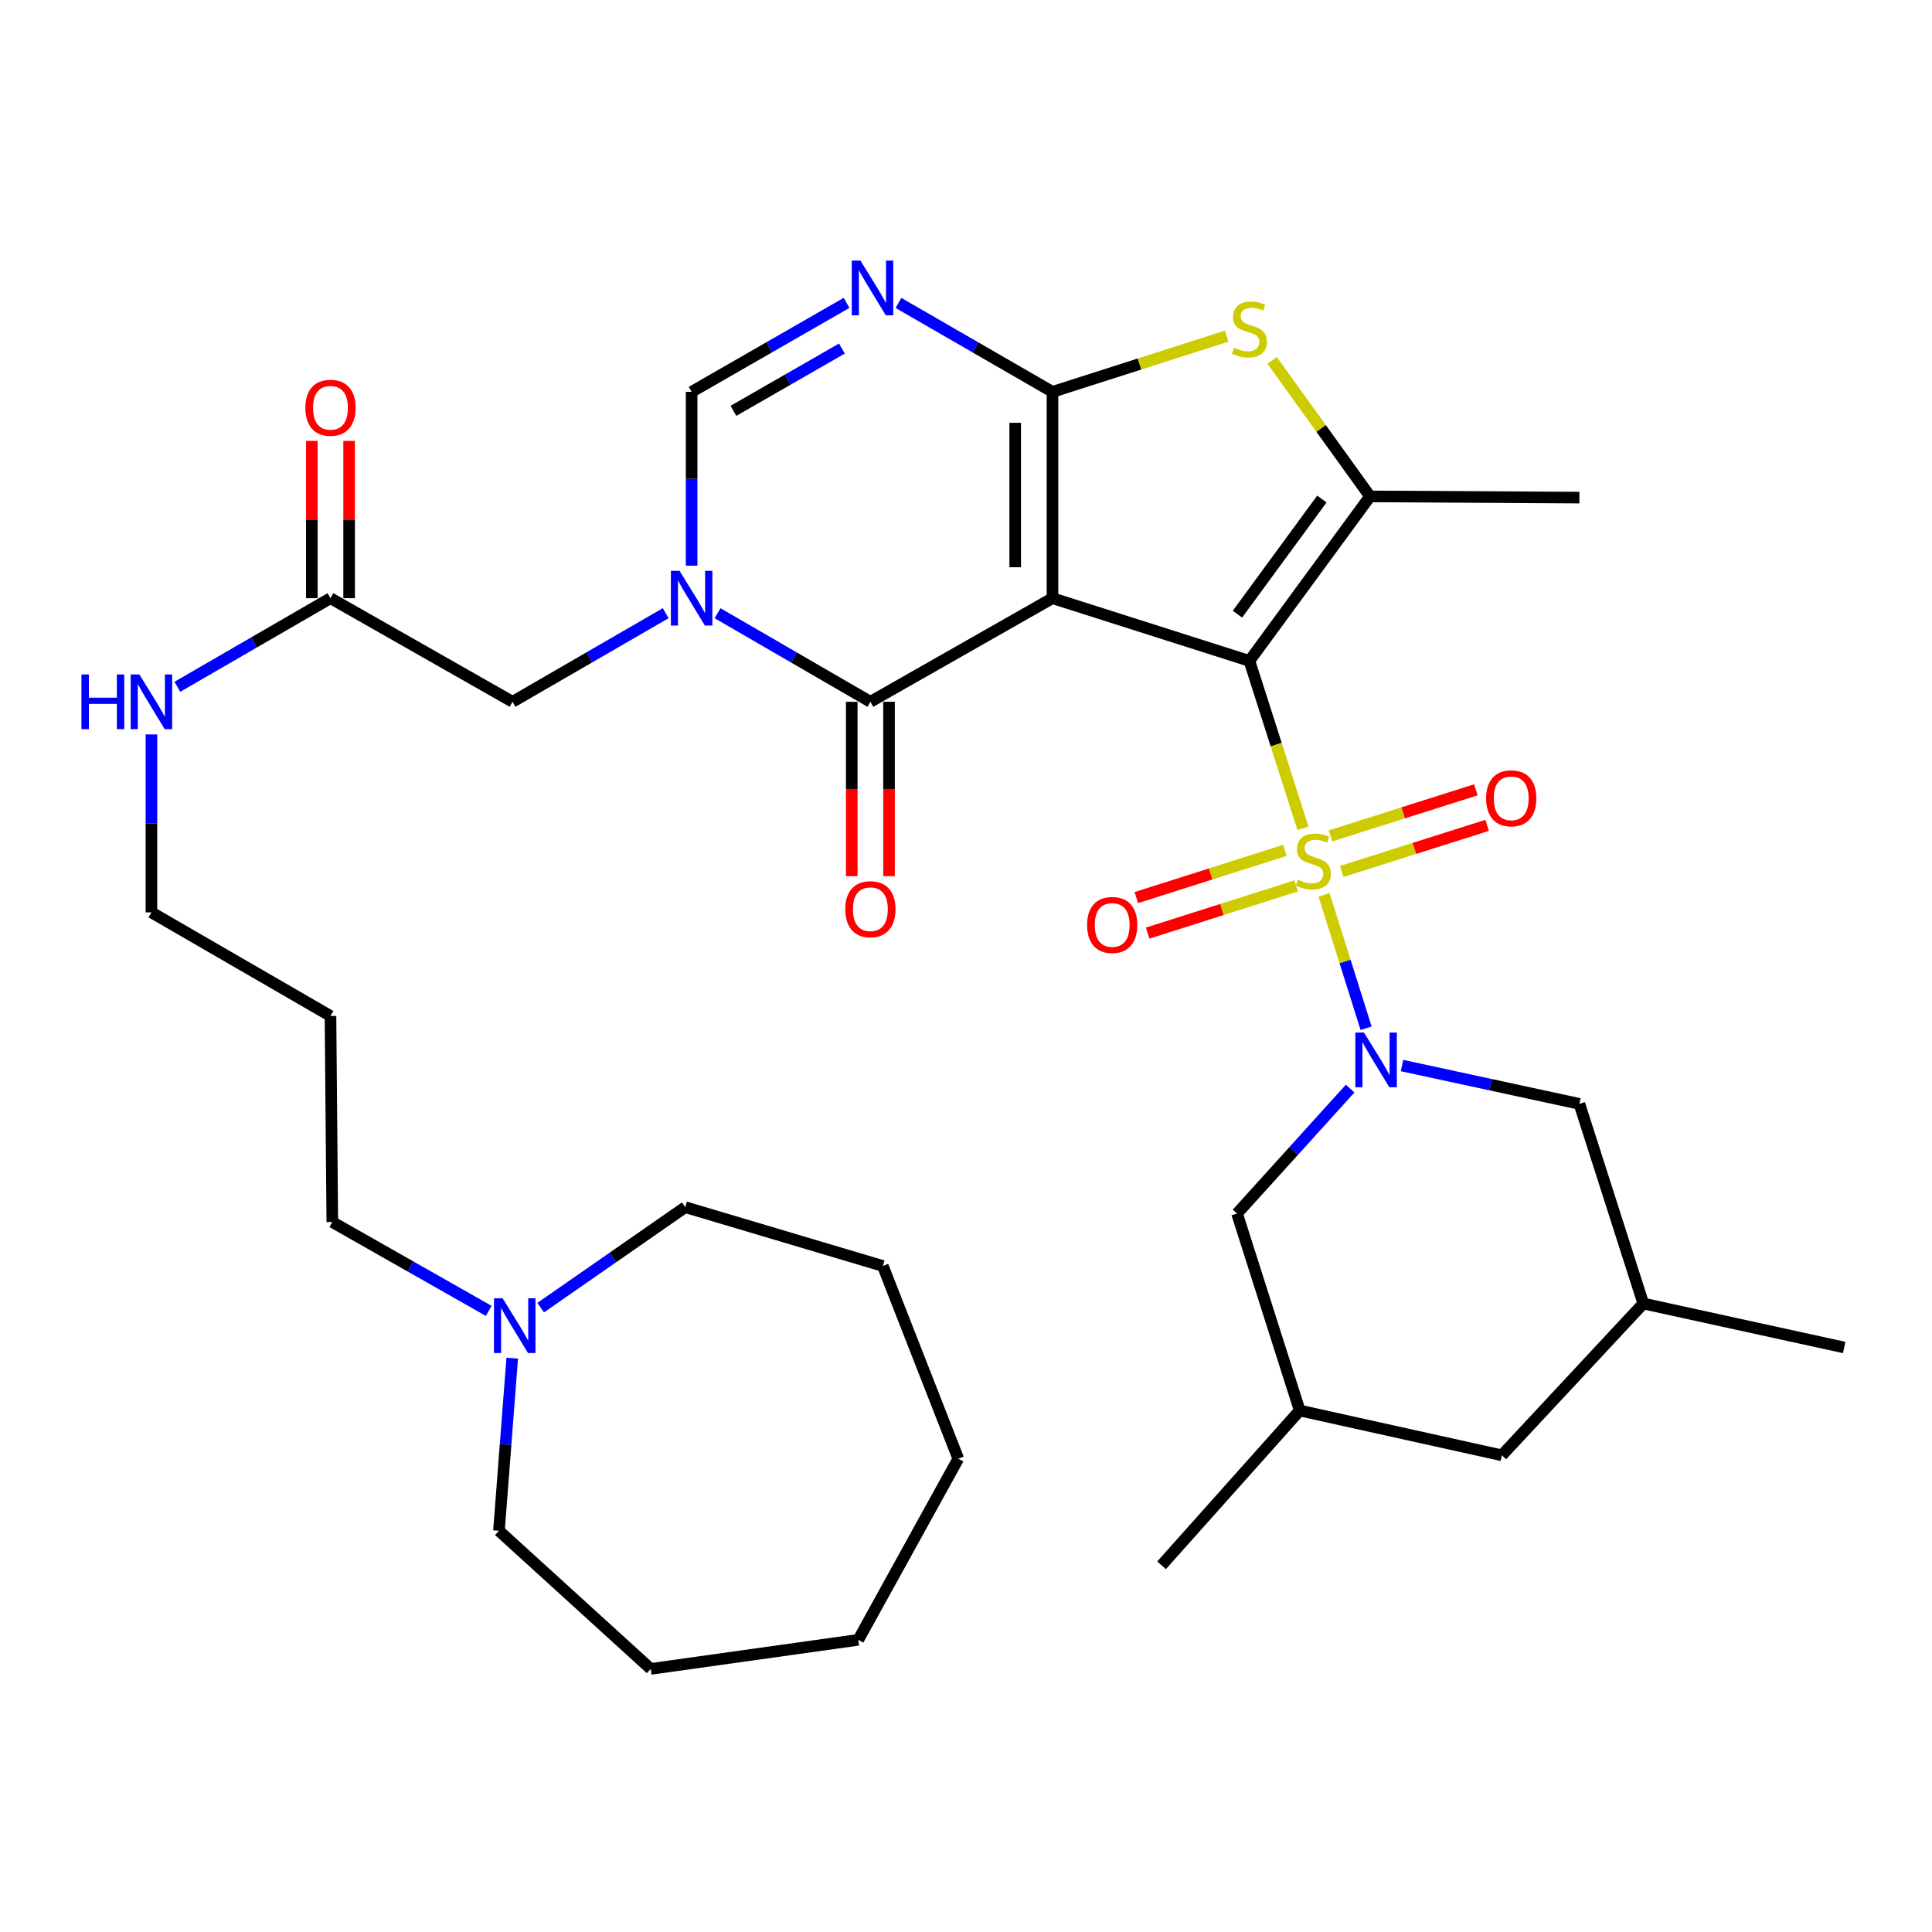 <?xml version='1.0' encoding='iso-8859-1'?>
<svg version='1.1' baseProfile='full'
              xmlns='http://www.w3.org/2000/svg'
                      xmlns:rdkit='http://www.rdkit.org/xml'
                      xmlns:xlink='http://www.w3.org/1999/xlink'
                  xml:space='preserve'
width='1000px' height='1000px' viewBox='0 0 1000 1000'>
<!-- END OF HEADER -->
<rect style='opacity:1.0;fill:#FFFFFF;stroke:none' width='1000' height='1000' x='0' y='0'> </rect>
<path class='bond-0' d='M 646.692,342.084 L 544.764,309.623' style='fill:none;fill-rule:evenodd;stroke:#000000;stroke-width:6px;stroke-linecap:butt;stroke-linejoin:miter;stroke-opacity:1' />
<path class='bond-1' d='M 646.692,342.084 L 660.547,385.418' style='fill:none;fill-rule:evenodd;stroke:#000000;stroke-width:6px;stroke-linecap:butt;stroke-linejoin:miter;stroke-opacity:1' />
<path class='bond-1' d='M 660.547,385.418 L 674.403,428.751' style='fill:none;fill-rule:evenodd;stroke:#CCCC00;stroke-width:6px;stroke-linecap:butt;stroke-linejoin:miter;stroke-opacity:1' />
<path class='bond-6' d='M 646.692,342.084 L 709.127,256.933' style='fill:none;fill-rule:evenodd;stroke:#000000;stroke-width:6px;stroke-linecap:butt;stroke-linejoin:miter;stroke-opacity:1' />
<path class='bond-6' d='M 640.496,317.901 L 684.2,258.296' style='fill:none;fill-rule:evenodd;stroke:#000000;stroke-width:6px;stroke-linecap:butt;stroke-linejoin:miter;stroke-opacity:1' />
<path class='bond-2' d='M 544.764,309.623 L 544.764,202.828' style='fill:none;fill-rule:evenodd;stroke:#000000;stroke-width:6px;stroke-linecap:butt;stroke-linejoin:miter;stroke-opacity:1' />
<path class='bond-2' d='M 525.468,293.604 L 525.468,218.847' style='fill:none;fill-rule:evenodd;stroke:#000000;stroke-width:6px;stroke-linecap:butt;stroke-linejoin:miter;stroke-opacity:1' />
<path class='bond-4' d='M 544.764,309.623 L 450.512,363.246' style='fill:none;fill-rule:evenodd;stroke:#000000;stroke-width:6px;stroke-linecap:butt;stroke-linejoin:miter;stroke-opacity:1' />
<path class='bond-3' d='M 685.326,463.169 L 696.208,497.695' style='fill:none;fill-rule:evenodd;stroke:#CCCC00;stroke-width:6px;stroke-linecap:butt;stroke-linejoin:miter;stroke-opacity:1' />
<path class='bond-3' d='M 696.208,497.695 L 707.089,532.22' style='fill:none;fill-rule:evenodd;stroke:#0000FF;stroke-width:6px;stroke-linecap:butt;stroke-linejoin:miter;stroke-opacity:1' />
<path class='bond-10' d='M 694.467,451.056 L 732.106,439.127' style='fill:none;fill-rule:evenodd;stroke:#CCCC00;stroke-width:6px;stroke-linecap:butt;stroke-linejoin:miter;stroke-opacity:1' />
<path class='bond-10' d='M 732.106,439.127 L 769.744,427.198' style='fill:none;fill-rule:evenodd;stroke:#FF0000;stroke-width:6px;stroke-linecap:butt;stroke-linejoin:miter;stroke-opacity:1' />
<path class='bond-10' d='M 688.637,432.662 L 726.276,420.733' style='fill:none;fill-rule:evenodd;stroke:#CCCC00;stroke-width:6px;stroke-linecap:butt;stroke-linejoin:miter;stroke-opacity:1' />
<path class='bond-10' d='M 726.276,420.733 L 763.914,408.803' style='fill:none;fill-rule:evenodd;stroke:#FF0000;stroke-width:6px;stroke-linecap:butt;stroke-linejoin:miter;stroke-opacity:1' />
<path class='bond-11' d='M 665.052,440.147 L 626.611,452.366' style='fill:none;fill-rule:evenodd;stroke:#CCCC00;stroke-width:6px;stroke-linecap:butt;stroke-linejoin:miter;stroke-opacity:1' />
<path class='bond-11' d='M 626.611,452.366 L 588.169,464.585' style='fill:none;fill-rule:evenodd;stroke:#FF0000;stroke-width:6px;stroke-linecap:butt;stroke-linejoin:miter;stroke-opacity:1' />
<path class='bond-11' d='M 670.897,458.537 L 632.456,470.756' style='fill:none;fill-rule:evenodd;stroke:#CCCC00;stroke-width:6px;stroke-linecap:butt;stroke-linejoin:miter;stroke-opacity:1' />
<path class='bond-11' d='M 632.456,470.756 L 594.015,482.975' style='fill:none;fill-rule:evenodd;stroke:#FF0000;stroke-width:6px;stroke-linecap:butt;stroke-linejoin:miter;stroke-opacity:1' />
<path class='bond-7' d='M 544.764,202.828 L 504.905,179.813' style='fill:none;fill-rule:evenodd;stroke:#000000;stroke-width:6px;stroke-linecap:butt;stroke-linejoin:miter;stroke-opacity:1' />
<path class='bond-7' d='M 504.905,179.813 L 465.045,156.799' style='fill:none;fill-rule:evenodd;stroke:#0000FF;stroke-width:6px;stroke-linecap:butt;stroke-linejoin:miter;stroke-opacity:1' />
<path class='bond-35' d='M 544.764,202.828 L 589.851,188.403' style='fill:none;fill-rule:evenodd;stroke:#000000;stroke-width:6px;stroke-linecap:butt;stroke-linejoin:miter;stroke-opacity:1' />
<path class='bond-35' d='M 589.851,188.403 L 634.937,173.978' style='fill:none;fill-rule:evenodd;stroke:#CCCC00;stroke-width:6px;stroke-linecap:butt;stroke-linejoin:miter;stroke-opacity:1' />
<path class='bond-13' d='M 725.689,551.524 L 771.588,561.446' style='fill:none;fill-rule:evenodd;stroke:#0000FF;stroke-width:6px;stroke-linecap:butt;stroke-linejoin:miter;stroke-opacity:1' />
<path class='bond-13' d='M 771.588,561.446 L 817.487,571.369' style='fill:none;fill-rule:evenodd;stroke:#000000;stroke-width:6px;stroke-linecap:butt;stroke-linejoin:miter;stroke-opacity:1' />
<path class='bond-14' d='M 698.836,563.447 L 669.559,595.789' style='fill:none;fill-rule:evenodd;stroke:#0000FF;stroke-width:6px;stroke-linecap:butt;stroke-linejoin:miter;stroke-opacity:1' />
<path class='bond-14' d='M 669.559,595.789 L 640.282,628.132' style='fill:none;fill-rule:evenodd;stroke:#000000;stroke-width:6px;stroke-linecap:butt;stroke-linejoin:miter;stroke-opacity:1' />
<path class='bond-5' d='M 450.512,363.246 L 410.956,340.321' style='fill:none;fill-rule:evenodd;stroke:#000000;stroke-width:6px;stroke-linecap:butt;stroke-linejoin:miter;stroke-opacity:1' />
<path class='bond-5' d='M 410.956,340.321 L 371.399,317.397' style='fill:none;fill-rule:evenodd;stroke:#0000FF;stroke-width:6px;stroke-linecap:butt;stroke-linejoin:miter;stroke-opacity:1' />
<path class='bond-17' d='M 440.864,363.246 L 440.864,408.384' style='fill:none;fill-rule:evenodd;stroke:#000000;stroke-width:6px;stroke-linecap:butt;stroke-linejoin:miter;stroke-opacity:1' />
<path class='bond-17' d='M 440.864,408.384 L 440.864,453.521' style='fill:none;fill-rule:evenodd;stroke:#FF0000;stroke-width:6px;stroke-linecap:butt;stroke-linejoin:miter;stroke-opacity:1' />
<path class='bond-17' d='M 460.16,363.246 L 460.16,408.384' style='fill:none;fill-rule:evenodd;stroke:#000000;stroke-width:6px;stroke-linecap:butt;stroke-linejoin:miter;stroke-opacity:1' />
<path class='bond-17' d='M 460.16,408.384 L 460.16,453.521' style='fill:none;fill-rule:evenodd;stroke:#FF0000;stroke-width:6px;stroke-linecap:butt;stroke-linejoin:miter;stroke-opacity:1' />
<path class='bond-9' d='M 357.986,292.793 L 357.986,247.811' style='fill:none;fill-rule:evenodd;stroke:#0000FF;stroke-width:6px;stroke-linecap:butt;stroke-linejoin:miter;stroke-opacity:1' />
<path class='bond-9' d='M 357.986,247.811 L 357.986,202.828' style='fill:none;fill-rule:evenodd;stroke:#000000;stroke-width:6px;stroke-linecap:butt;stroke-linejoin:miter;stroke-opacity:1' />
<path class='bond-12' d='M 344.569,317.385 L 304.933,340.316' style='fill:none;fill-rule:evenodd;stroke:#0000FF;stroke-width:6px;stroke-linecap:butt;stroke-linejoin:miter;stroke-opacity:1' />
<path class='bond-12' d='M 304.933,340.316 L 265.298,363.246' style='fill:none;fill-rule:evenodd;stroke:#000000;stroke-width:6px;stroke-linecap:butt;stroke-linejoin:miter;stroke-opacity:1' />
<path class='bond-8' d='M 709.127,256.933 L 683.785,221.736' style='fill:none;fill-rule:evenodd;stroke:#000000;stroke-width:6px;stroke-linecap:butt;stroke-linejoin:miter;stroke-opacity:1' />
<path class='bond-8' d='M 683.785,221.736 L 658.444,186.539' style='fill:none;fill-rule:evenodd;stroke:#CCCC00;stroke-width:6px;stroke-linecap:butt;stroke-linejoin:miter;stroke-opacity:1' />
<path class='bond-23' d='M 709.127,256.933 L 817.487,257.566' style='fill:none;fill-rule:evenodd;stroke:#000000;stroke-width:6px;stroke-linecap:butt;stroke-linejoin:miter;stroke-opacity:1' />
<path class='bond-36' d='M 438.177,156.765 L 398.081,179.796' style='fill:none;fill-rule:evenodd;stroke:#0000FF;stroke-width:6px;stroke-linecap:butt;stroke-linejoin:miter;stroke-opacity:1' />
<path class='bond-36' d='M 398.081,179.796 L 357.986,202.828' style='fill:none;fill-rule:evenodd;stroke:#000000;stroke-width:6px;stroke-linecap:butt;stroke-linejoin:miter;stroke-opacity:1' />
<path class='bond-36' d='M 435.759,180.407 L 407.693,196.529' style='fill:none;fill-rule:evenodd;stroke:#0000FF;stroke-width:6px;stroke-linecap:butt;stroke-linejoin:miter;stroke-opacity:1' />
<path class='bond-36' d='M 407.693,196.529 L 379.626,212.651' style='fill:none;fill-rule:evenodd;stroke:#000000;stroke-width:6px;stroke-linecap:butt;stroke-linejoin:miter;stroke-opacity:1' />
<path class='bond-15' d='M 265.298,363.246 L 171.057,309.623' style='fill:none;fill-rule:evenodd;stroke:#000000;stroke-width:6px;stroke-linecap:butt;stroke-linejoin:miter;stroke-opacity:1' />
<path class='bond-20' d='M 817.487,571.369 L 850.57,674.701' style='fill:none;fill-rule:evenodd;stroke:#000000;stroke-width:6px;stroke-linecap:butt;stroke-linejoin:miter;stroke-opacity:1' />
<path class='bond-19' d='M 640.282,628.132 L 672.732,730.082' style='fill:none;fill-rule:evenodd;stroke:#000000;stroke-width:6px;stroke-linecap:butt;stroke-linejoin:miter;stroke-opacity:1' />
<path class='bond-18' d='M 180.705,309.623 L 180.705,268.918' style='fill:none;fill-rule:evenodd;stroke:#000000;stroke-width:6px;stroke-linecap:butt;stroke-linejoin:miter;stroke-opacity:1' />
<path class='bond-18' d='M 180.705,268.918 L 180.705,228.212' style='fill:none;fill-rule:evenodd;stroke:#FF0000;stroke-width:6px;stroke-linecap:butt;stroke-linejoin:miter;stroke-opacity:1' />
<path class='bond-18' d='M 161.409,309.623 L 161.409,268.918' style='fill:none;fill-rule:evenodd;stroke:#000000;stroke-width:6px;stroke-linecap:butt;stroke-linejoin:miter;stroke-opacity:1' />
<path class='bond-18' d='M 161.409,268.918 L 161.409,228.212' style='fill:none;fill-rule:evenodd;stroke:#FF0000;stroke-width:6px;stroke-linecap:butt;stroke-linejoin:miter;stroke-opacity:1' />
<path class='bond-21' d='M 171.057,309.623 L 131.427,332.553' style='fill:none;fill-rule:evenodd;stroke:#000000;stroke-width:6px;stroke-linecap:butt;stroke-linejoin:miter;stroke-opacity:1' />
<path class='bond-21' d='M 131.427,332.553 L 91.797,355.483' style='fill:none;fill-rule:evenodd;stroke:#0000FF;stroke-width:6px;stroke-linecap:butt;stroke-linejoin:miter;stroke-opacity:1' />
<path class='bond-16' d='M 252.969,678.518 L 212.485,655.523' style='fill:none;fill-rule:evenodd;stroke:#0000FF;stroke-width:6px;stroke-linecap:butt;stroke-linejoin:miter;stroke-opacity:1' />
<path class='bond-16' d='M 212.485,655.523 L 172,632.528' style='fill:none;fill-rule:evenodd;stroke:#000000;stroke-width:6px;stroke-linecap:butt;stroke-linejoin:miter;stroke-opacity:1' />
<path class='bond-26' d='M 265.13,702.983 L 261.692,747.653' style='fill:none;fill-rule:evenodd;stroke:#0000FF;stroke-width:6px;stroke-linecap:butt;stroke-linejoin:miter;stroke-opacity:1' />
<path class='bond-26' d='M 261.692,747.653 L 258.255,792.323' style='fill:none;fill-rule:evenodd;stroke:#000000;stroke-width:6px;stroke-linecap:butt;stroke-linejoin:miter;stroke-opacity:1' />
<path class='bond-27' d='M 279.851,676.832 L 317.273,650.831' style='fill:none;fill-rule:evenodd;stroke:#0000FF;stroke-width:6px;stroke-linecap:butt;stroke-linejoin:miter;stroke-opacity:1' />
<path class='bond-27' d='M 317.273,650.831 L 354.694,624.83' style='fill:none;fill-rule:evenodd;stroke:#000000;stroke-width:6px;stroke-linecap:butt;stroke-linejoin:miter;stroke-opacity:1' />
<path class='bond-22' d='M 672.732,730.082 L 777.361,753.27' style='fill:none;fill-rule:evenodd;stroke:#000000;stroke-width:6px;stroke-linecap:butt;stroke-linejoin:miter;stroke-opacity:1' />
<path class='bond-30' d='M 672.732,730.082 L 601.217,810.194' style='fill:none;fill-rule:evenodd;stroke:#000000;stroke-width:6px;stroke-linecap:butt;stroke-linejoin:miter;stroke-opacity:1' />
<path class='bond-29' d='M 850.57,674.701 L 954.545,697.46' style='fill:none;fill-rule:evenodd;stroke:#000000;stroke-width:6px;stroke-linecap:butt;stroke-linejoin:miter;stroke-opacity:1' />
<path class='bond-37' d='M 850.57,674.701 L 777.361,753.27' style='fill:none;fill-rule:evenodd;stroke:#000000;stroke-width:6px;stroke-linecap:butt;stroke-linejoin:miter;stroke-opacity:1' />
<path class='bond-28' d='M 78.38,380.131 L 78.38,426.19' style='fill:none;fill-rule:evenodd;stroke:#0000FF;stroke-width:6px;stroke-linecap:butt;stroke-linejoin:miter;stroke-opacity:1' />
<path class='bond-28' d='M 78.38,426.19 L 78.38,472.249' style='fill:none;fill-rule:evenodd;stroke:#000000;stroke-width:6px;stroke-linecap:butt;stroke-linejoin:miter;stroke-opacity:1' />
<path class='bond-24' d='M 172,632.528 L 171.057,525.872' style='fill:none;fill-rule:evenodd;stroke:#000000;stroke-width:6px;stroke-linecap:butt;stroke-linejoin:miter;stroke-opacity:1' />
<path class='bond-25' d='M 171.057,525.872 L 78.38,472.249' style='fill:none;fill-rule:evenodd;stroke:#000000;stroke-width:6px;stroke-linecap:butt;stroke-linejoin:miter;stroke-opacity:1' />
<path class='bond-32' d='M 258.255,792.323 L 336.824,863.827' style='fill:none;fill-rule:evenodd;stroke:#000000;stroke-width:6px;stroke-linecap:butt;stroke-linejoin:miter;stroke-opacity:1' />
<path class='bond-31' d='M 354.694,624.83 L 456.955,655.265' style='fill:none;fill-rule:evenodd;stroke:#000000;stroke-width:6px;stroke-linecap:butt;stroke-linejoin:miter;stroke-opacity:1' />
<path class='bond-33' d='M 456.955,655.265 L 496.009,755.006' style='fill:none;fill-rule:evenodd;stroke:#000000;stroke-width:6px;stroke-linecap:butt;stroke-linejoin:miter;stroke-opacity:1' />
<path class='bond-34' d='M 336.824,863.827 L 444.251,848.776' style='fill:none;fill-rule:evenodd;stroke:#000000;stroke-width:6px;stroke-linecap:butt;stroke-linejoin:miter;stroke-opacity:1' />
<path class='bond-38' d='M 496.009,755.006 L 444.251,848.776' style='fill:none;fill-rule:evenodd;stroke:#000000;stroke-width:6px;stroke-linecap:butt;stroke-linejoin:miter;stroke-opacity:1' />
<path  class='atom-2' d='M 671.786 455.308
Q 672.106 455.428, 673.426 455.988
Q 674.746 456.548, 676.186 456.908
Q 677.666 457.228, 679.106 457.228
Q 681.786 457.228, 683.346 455.948
Q 684.906 454.628, 684.906 452.348
Q 684.906 450.788, 684.106 449.828
Q 683.346 448.868, 682.146 448.348
Q 680.946 447.828, 678.946 447.228
Q 676.426 446.468, 674.906 445.748
Q 673.426 445.028, 672.346 443.508
Q 671.306 441.988, 671.306 439.428
Q 671.306 435.868, 673.706 433.668
Q 676.146 431.468, 680.946 431.468
Q 684.226 431.468, 687.946 433.028
L 687.026 436.108
Q 683.626 434.708, 681.066 434.708
Q 678.306 434.708, 676.786 435.868
Q 675.266 436.988, 675.306 438.948
Q 675.306 440.468, 676.066 441.388
Q 676.866 442.308, 677.986 442.828
Q 679.146 443.348, 681.066 443.948
Q 683.626 444.748, 685.146 445.548
Q 686.666 446.348, 687.746 447.988
Q 688.866 449.588, 688.866 452.348
Q 688.866 456.268, 686.226 458.388
Q 683.626 460.468, 679.266 460.468
Q 676.746 460.468, 674.826 459.908
Q 672.946 459.388, 670.706 458.468
L 671.786 455.308
' fill='#CCCC00'/>
<path  class='atom-4' d='M 705.997 534.46
L 715.277 549.46
Q 716.197 550.94, 717.677 553.62
Q 719.157 556.3, 719.237 556.46
L 719.237 534.46
L 722.997 534.46
L 722.997 562.78
L 719.117 562.78
L 709.157 546.38
Q 707.997 544.46, 706.757 542.26
Q 705.557 540.06, 705.197 539.38
L 705.197 562.78
L 701.517 562.78
L 701.517 534.46
L 705.997 534.46
' fill='#0000FF'/>
<path  class='atom-6' d='M 351.726 295.463
L 361.006 310.463
Q 361.926 311.943, 363.406 314.623
Q 364.886 317.303, 364.966 317.463
L 364.966 295.463
L 368.726 295.463
L 368.726 323.783
L 364.846 323.783
L 354.886 307.383
Q 353.726 305.463, 352.486 303.263
Q 351.286 301.063, 350.926 300.383
L 350.926 323.783
L 347.246 323.783
L 347.246 295.463
L 351.726 295.463
' fill='#0000FF'/>
<path  class='atom-8' d='M 445.356 134.885
L 454.636 149.885
Q 455.556 151.365, 457.036 154.045
Q 458.516 156.725, 458.596 156.885
L 458.596 134.885
L 462.356 134.885
L 462.356 163.205
L 458.476 163.205
L 448.516 146.805
Q 447.356 144.885, 446.116 142.685
Q 444.916 140.485, 444.556 139.805
L 444.556 163.205
L 440.876 163.205
L 440.876 134.885
L 445.356 134.885
' fill='#0000FF'/>
<path  class='atom-9' d='M 638.692 179.937
Q 639.012 180.057, 640.332 180.617
Q 641.652 181.177, 643.092 181.537
Q 644.572 181.857, 646.012 181.857
Q 648.692 181.857, 650.252 180.577
Q 651.812 179.257, 651.812 176.977
Q 651.812 175.417, 651.012 174.457
Q 650.252 173.497, 649.052 172.977
Q 647.852 172.457, 645.852 171.857
Q 643.332 171.097, 641.812 170.377
Q 640.332 169.657, 639.252 168.137
Q 638.212 166.617, 638.212 164.057
Q 638.212 160.497, 640.612 158.297
Q 643.052 156.097, 647.852 156.097
Q 651.132 156.097, 654.852 157.657
L 653.932 160.737
Q 650.532 159.337, 647.972 159.337
Q 645.212 159.337, 643.692 160.497
Q 642.172 161.617, 642.212 163.577
Q 642.212 165.097, 642.972 166.017
Q 643.772 166.937, 644.892 167.457
Q 646.052 167.977, 647.972 168.577
Q 650.532 169.377, 652.052 170.177
Q 653.572 170.977, 654.652 172.617
Q 655.772 174.217, 655.772 176.977
Q 655.772 180.897, 653.132 183.017
Q 650.532 185.097, 646.172 185.097
Q 643.652 185.097, 641.732 184.537
Q 639.852 184.017, 637.612 183.097
L 638.692 179.937
' fill='#CCCC00'/>
<path  class='atom-11' d='M 769.207 413.207
Q 769.207 406.407, 772.567 402.607
Q 775.927 398.807, 782.207 398.807
Q 788.487 398.807, 791.847 402.607
Q 795.207 406.407, 795.207 413.207
Q 795.207 420.087, 791.807 424.007
Q 788.407 427.887, 782.207 427.887
Q 775.967 427.887, 772.567 424.007
Q 769.207 420.127, 769.207 413.207
M 782.207 424.687
Q 786.527 424.687, 788.847 421.807
Q 791.207 418.887, 791.207 413.207
Q 791.207 407.647, 788.847 404.847
Q 786.527 402.007, 782.207 402.007
Q 777.887 402.007, 775.527 404.807
Q 773.207 407.607, 773.207 413.207
Q 773.207 418.927, 775.527 421.807
Q 777.887 424.687, 782.207 424.687
' fill='#FF0000'/>
<path  class='atom-12' d='M 562.671 478.761
Q 562.671 471.961, 566.031 468.161
Q 569.391 464.361, 575.671 464.361
Q 581.951 464.361, 585.311 468.161
Q 588.671 471.961, 588.671 478.761
Q 588.671 485.641, 585.271 489.561
Q 581.871 493.441, 575.671 493.441
Q 569.431 493.441, 566.031 489.561
Q 562.671 485.681, 562.671 478.761
M 575.671 490.241
Q 579.991 490.241, 582.311 487.361
Q 584.671 484.441, 584.671 478.761
Q 584.671 473.201, 582.311 470.401
Q 579.991 467.561, 575.671 467.561
Q 571.351 467.561, 568.991 470.361
Q 566.671 473.161, 566.671 478.761
Q 566.671 484.481, 568.991 487.361
Q 571.351 490.241, 575.671 490.241
' fill='#FF0000'/>
<path  class='atom-17' d='M 260.164 672.001
L 269.444 687.001
Q 270.364 688.481, 271.844 691.161
Q 273.324 693.841, 273.404 694.001
L 273.404 672.001
L 277.164 672.001
L 277.164 700.321
L 273.284 700.321
L 263.324 683.921
Q 262.164 682.001, 260.924 679.801
Q 259.724 677.601, 259.364 676.921
L 259.364 700.321
L 255.684 700.321
L 255.684 672.001
L 260.164 672.001
' fill='#0000FF'/>
<path  class='atom-18' d='M 437.512 470.603
Q 437.512 463.803, 440.872 460.003
Q 444.232 456.203, 450.512 456.203
Q 456.792 456.203, 460.152 460.003
Q 463.512 463.803, 463.512 470.603
Q 463.512 477.483, 460.112 481.403
Q 456.712 485.283, 450.512 485.283
Q 444.272 485.283, 440.872 481.403
Q 437.512 477.523, 437.512 470.603
M 450.512 482.083
Q 454.832 482.083, 457.152 479.203
Q 459.512 476.283, 459.512 470.603
Q 459.512 465.043, 457.152 462.243
Q 454.832 459.403, 450.512 459.403
Q 446.192 459.403, 443.832 462.203
Q 441.512 465.003, 441.512 470.603
Q 441.512 476.323, 443.832 479.203
Q 446.192 482.083, 450.512 482.083
' fill='#FF0000'/>
<path  class='atom-19' d='M 158.057 211.066
Q 158.057 204.266, 161.417 200.466
Q 164.777 196.666, 171.057 196.666
Q 177.337 196.666, 180.697 200.466
Q 184.057 204.266, 184.057 211.066
Q 184.057 217.946, 180.657 221.866
Q 177.257 225.746, 171.057 225.746
Q 164.817 225.746, 161.417 221.866
Q 158.057 217.986, 158.057 211.066
M 171.057 222.546
Q 175.377 222.546, 177.697 219.666
Q 180.057 216.746, 180.057 211.066
Q 180.057 205.506, 177.697 202.706
Q 175.377 199.866, 171.057 199.866
Q 166.737 199.866, 164.377 202.666
Q 162.057 205.466, 162.057 211.066
Q 162.057 216.786, 164.377 219.666
Q 166.737 222.546, 171.057 222.546
' fill='#FF0000'/>
<path  class='atom-22' d='M 42.16 349.086
L 46 349.086
L 46 361.126
L 60.48 361.126
L 60.48 349.086
L 64.32 349.086
L 64.32 377.406
L 60.48 377.406
L 60.48 364.326
L 46 364.326
L 46 377.406
L 42.16 377.406
L 42.16 349.086
' fill='#0000FF'/>
<path  class='atom-22' d='M 72.12 349.086
L 81.4 364.086
Q 82.32 365.566, 83.8 368.246
Q 85.28 370.926, 85.36 371.086
L 85.36 349.086
L 89.12 349.086
L 89.12 377.406
L 85.24 377.406
L 75.28 361.006
Q 74.12 359.086, 72.88 356.886
Q 71.68 354.686, 71.32 354.006
L 71.32 377.406
L 67.64 377.406
L 67.64 349.086
L 72.12 349.086
' fill='#0000FF'/>
</svg>
